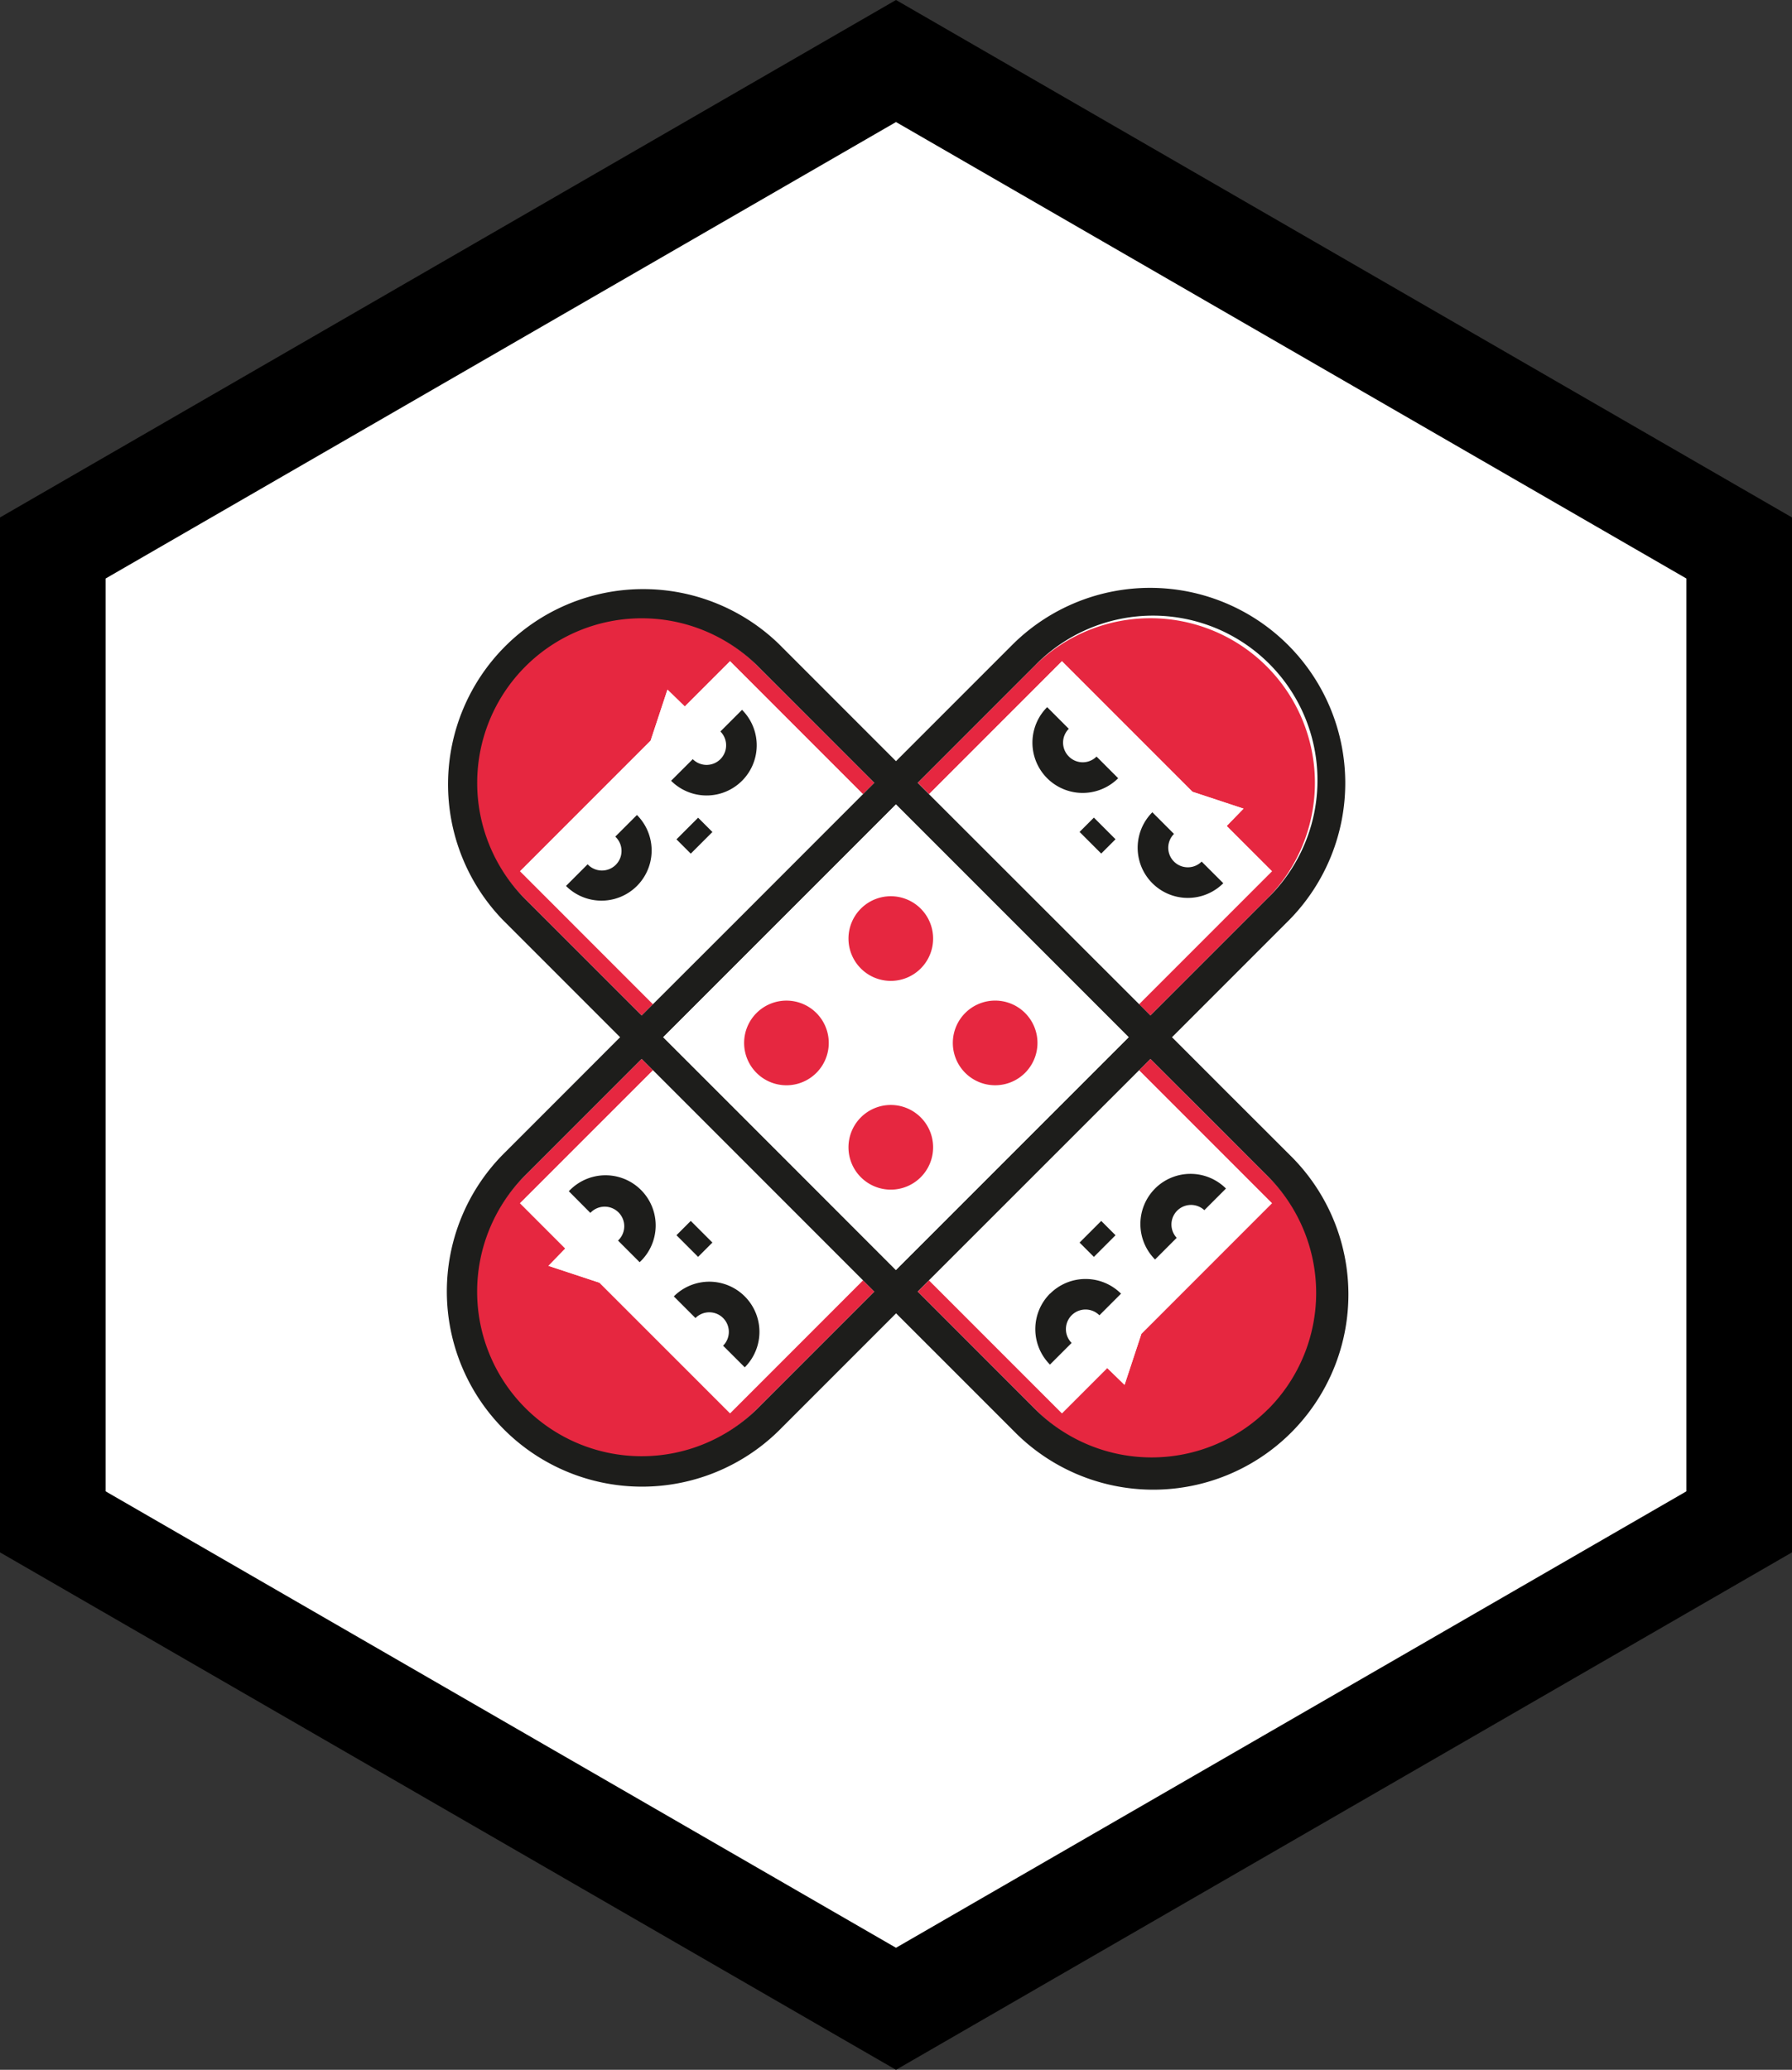 <svg xmlns="http://www.w3.org/2000/svg" viewBox="0 0 702.52 811.2"><rect x="0" y="0" width="702.52" height="811.2" fill="#333333" stroke="none"/><defs><style>.cls-1{fill:#fff;}.cls-2{fill:#e62740;}.cls-3{fill:#1d1d1b;}</style></defs><title>Ativo 15</title><g id="Camada_2" data-name="Camada 2"><g id="Camada_1-2" data-name="Camada 1"><polygon class="cls-1" points="20.71 214.76 20.71 596.45 351.26 787.29 681.81 596.45 681.81 214.76 351.26 23.91 20.71 214.76"></polygon><polygon points="20.71 214.76 0 214.76 0 608.4 351.26 811.2 702.52 608.4 702.52 202.8 351.26 0 0 202.8 0 214.76 20.71 214.76 31.07 232.7 351.26 47.83 661.1 226.72 661.1 584.49 351.26 763.37 41.42 584.49 41.42 214.76 20.71 214.76 31.07 232.7 20.71 214.76"></polygon><path class="cls-2" d="M416.32,259.14l51.18,51.18,20,6.6-6.6,6.79,17.75,17.74-52.12,52.12L451,398l46.11-46.11a64.51,64.51,0,0,0-91.23-91.22l-46.1,46.1,4.45,4.46Z"></path><path class="cls-2" d="M316.21,523.88l-30,30L235,502.71l-20-6.6,6.6-6.79-17.74-17.75,30-30L256,419.45,251.55,415l-22.11,22.11-24,24a64.5,64.5,0,0,0,91.22,91.22l24-24h0l22.12-22.12-4.46-4.45Z"></path><path class="cls-1" d="M480.89,323.71l6.6-6.79-20-6.61-51.18-51.17L364.2,311.26l82.32,82.31,52.12-52.12Zm-49.17,10.83-8.49-8.48,5.61-5.61,8.49,8.48Zm-7.26-23.84a19.66,19.66,0,0,1-13.9-33.56l8.48,8.49a7.66,7.66,0,0,0,10.84,10.83l8.48,8.49a19.59,19.59,0,0,1-13.9,5.75m41.2,41.21a19.67,19.67,0,0,1-13.9-33.57l8.48,8.49a7.66,7.66,0,0,0,5.42,13.08,7.58,7.58,0,0,0,5.42-2.24l8.49,8.48a19.52,19.52,0,0,1-13.91,5.76"></path><path class="cls-1" d="M203.89,471.57l17.74,17.75-6.6,6.79,20,6.6,51.17,51.18,30-30,22.11-22.11L256,419.45l-22.11,22.12Zm66.91,6.91,8.49,8.49-5.61,5.61-8.48-8.49ZM292,508.07a19.7,19.7,0,0,1,0,27.81l-8.49-8.48a7.67,7.67,0,0,0-10.84-10.84l-8.48-8.48a19.69,19.69,0,0,1,27.81,0m-41.2-41.2a19.69,19.69,0,0,1,0,27.81l-8.48-8.48a7.67,7.67,0,1,0-10.84-10.84L223,466.87a19.66,19.66,0,0,1,27.81,0"></path><path class="cls-2" d="M288.6,361,256,393.57l-52.11-52.12,51.17-51.17,6.61-20,6.78,6.6,17.75-17.74,52.12,52.12,4.46-4.46-46.11-46.1a64.5,64.5,0,0,0-91.22,91.22L251.55,398Z"></path><path class="cls-2" d="M305.65,452.12l45.61,45.62Z"></path><path class="cls-1" d="M268.46,276.88l-6.79-6.6-6.61,20-51.17,51.17L256,393.57,288.6,361l49.72-49.72L286.2,259.14ZM249.7,347.22a19.69,19.69,0,0,1-27.81,0l8.49-8.49a7.66,7.66,0,1,0,10.83-10.84l8.49-8.48a19.68,19.68,0,0,1,0,27.81m21.11-12.68-5.61-5.61,8.48-8.48,5.61,5.6Zm25.85-42.43A19.67,19.67,0,0,1,263.09,306l8.49-8.48a7.67,7.67,0,0,0,10.84-10.84l8.48-8.48a19.5,19.5,0,0,1,5.76,13.9"></path><path class="cls-2" d="M473.09,437.11h0L451,415l-91.22,91.22,22.11,22.12,24,24a64.51,64.51,0,1,0,91.22-91.23Zm-25.63,85.64-6.6,20-6.79-6.6-17.75,17.75-30-30L364.2,501.77l82.34-82.3,22.09,22.1,30,30Z"></path><path class="cls-1" d="M446.54,419.47l-82.34,82.3,22.12,22.12,30,30,17.75-17.75,6.79,6.6,6.6-20,51.18-51.18-30-30Zm-14.82,59,5.61,5.61-8.49,8.49L423.23,487Zm-.77,37a7.67,7.67,0,0,0-10.84,10.84l-8.49,8.49A19.66,19.66,0,1,1,439.43,507Zm41.2-41.2a7.67,7.67,0,0,0-10.84,10.84l-8.48,8.49a19.66,19.66,0,1,1,27.8-27.81Z"></path><path class="cls-3" d="M419,296.46a7.66,7.66,0,0,1,0-10.83l-8.48-8.49A19.66,19.66,0,0,0,438.36,305l-8.48-8.49a7.67,7.67,0,0,1-10.84,0"></path><path class="cls-3" d="M465.66,339.91a7.66,7.66,0,0,1-5.42-13.08l-8.48-8.49a19.66,19.66,0,1,0,27.81,27.81l-8.49-8.48a7.58,7.58,0,0,1-5.42,2.24"></path><rect class="cls-3" x="426.31" y="321.49" width="7.93" height="12" transform="translate(-105.55 400.16) rotate(-45)"></rect><path class="cls-3" d="M283.48,516.56a7.67,7.67,0,0,1,0,10.84l8.49,8.48a19.66,19.66,0,1,0-27.81-27.8l8.48,8.48a7.67,7.67,0,0,1,10.84,0"></path><path class="cls-3" d="M231.44,475.36a7.67,7.67,0,1,1,10.84,10.84l8.48,8.48A19.66,19.66,0,1,0,223,466.87Z"></path><rect class="cls-3" x="268.28" y="479.53" width="7.93" height="12" transform="translate(-263.59 334.73) rotate(-45)"></rect><path class="cls-3" d="M241.21,327.89a7.67,7.67,0,1,1-10.84,10.84l-8.48,8.49a19.66,19.66,0,1,0,27.81-27.81Z"></path><path class="cls-3" d="M284.66,292.11a7.66,7.66,0,0,1-13.08,5.42L263.09,306a19.66,19.66,0,1,0,27.81-27.8l-8.48,8.48a7.64,7.64,0,0,1,2.24,5.42"></path><rect class="cls-3" x="266.24" y="323.53" width="12" height="7.93" transform="translate(-151.83 288.37) rotate(-44.99)"></rect><path class="cls-3" d="M481.57,428.63l-22.11-22.12,46.1-46.1a76.51,76.51,0,0,0-108.19-108.2l-46.11,46.11-46.1-46.11A76.51,76.51,0,0,0,197,360.41l46.1,46.1L221,428.63l-24,24a76.51,76.51,0,0,0,108.19,108.2l24-24,22.11-22.11,22.12,22.11,24,24a76.51,76.51,0,1,0,108.19-108.2ZM405.85,260.7a64.51,64.51,0,1,1,91.23,91.22L451,398l-4.45-4.46L364.2,311.26l-4.45-4.46Zm-200.4,91.22a64.51,64.51,0,0,1,91.23-91.22l46.1,46.1-4.46,4.46L288.6,361l-37.05,37ZM320.66,528.34h0l-24,24a64.51,64.51,0,0,1-91.23-91.22l24-24L251.55,415l4.46,4.45,82.31,82.32,4.46,4.45Zm-15-76.22L260,406.51l91.22-91.22,91.23,91.22-91.23,91.23Zm191.43,100.2a64.57,64.57,0,0,1-91.23,0l-24-24-22.11-22.12L451,415l22.12,22.11h0l24,24a64.59,64.59,0,0,1,0,91.22"></path><path class="cls-3" d="M452.82,465.81a19.69,19.69,0,0,0,0,27.81l8.48-8.49a7.67,7.67,0,0,1,10.84-10.84l8.48-8.48a19.68,19.68,0,0,0-27.81,0"></path><path class="cls-3" d="M411.62,507a19.7,19.7,0,0,0,0,27.81l8.49-8.49A7.67,7.67,0,0,1,431,515.49l8.48-8.48a19.68,19.68,0,0,0-27.81,0"></path><rect class="cls-3" x="424.28" y="481.56" width="12" height="7.93" transform="translate(-217.3 446.49) rotate(-45)"></rect><path class="cls-1" d="M442.49,406.51l-91.23-91.22L260,406.51l45.61,45.62,45.61,45.61Zm-52.36-14.35a16.59,16.59,0,1,1-16.59,16.58,16.58,16.58,0,0,1,16.59-16.58m-40.91-40.91a16.59,16.59,0,1,1-16.59,16.59,16.59,16.59,0,0,1,16.59-16.59m-40.9,74.08a16.59,16.59,0,1,1,16.58-16.59,16.58,16.58,0,0,1-16.58,16.59m40.9,40.91a16.59,16.59,0,1,1,16.59-16.59,16.59,16.59,0,0,1-16.59,16.59"></path><path class="cls-2" d="M308.32,392.16a16.59,16.59,0,1,0,16.58,16.58,16.58,16.58,0,0,0-16.58-16.58"></path><path class="cls-2" d="M390.13,425.33a16.59,16.59,0,1,0-16.59-16.59,16.58,16.58,0,0,0,16.59,16.59"></path><path class="cls-2" d="M365.81,449.65a16.59,16.59,0,1,0-16.59,16.59,16.59,16.59,0,0,0,16.59-16.59"></path><path class="cls-2" d="M349.22,384.43a16.59,16.59,0,1,0-16.59-16.59,16.59,16.59,0,0,0,16.59,16.59"></path></g></g></svg>